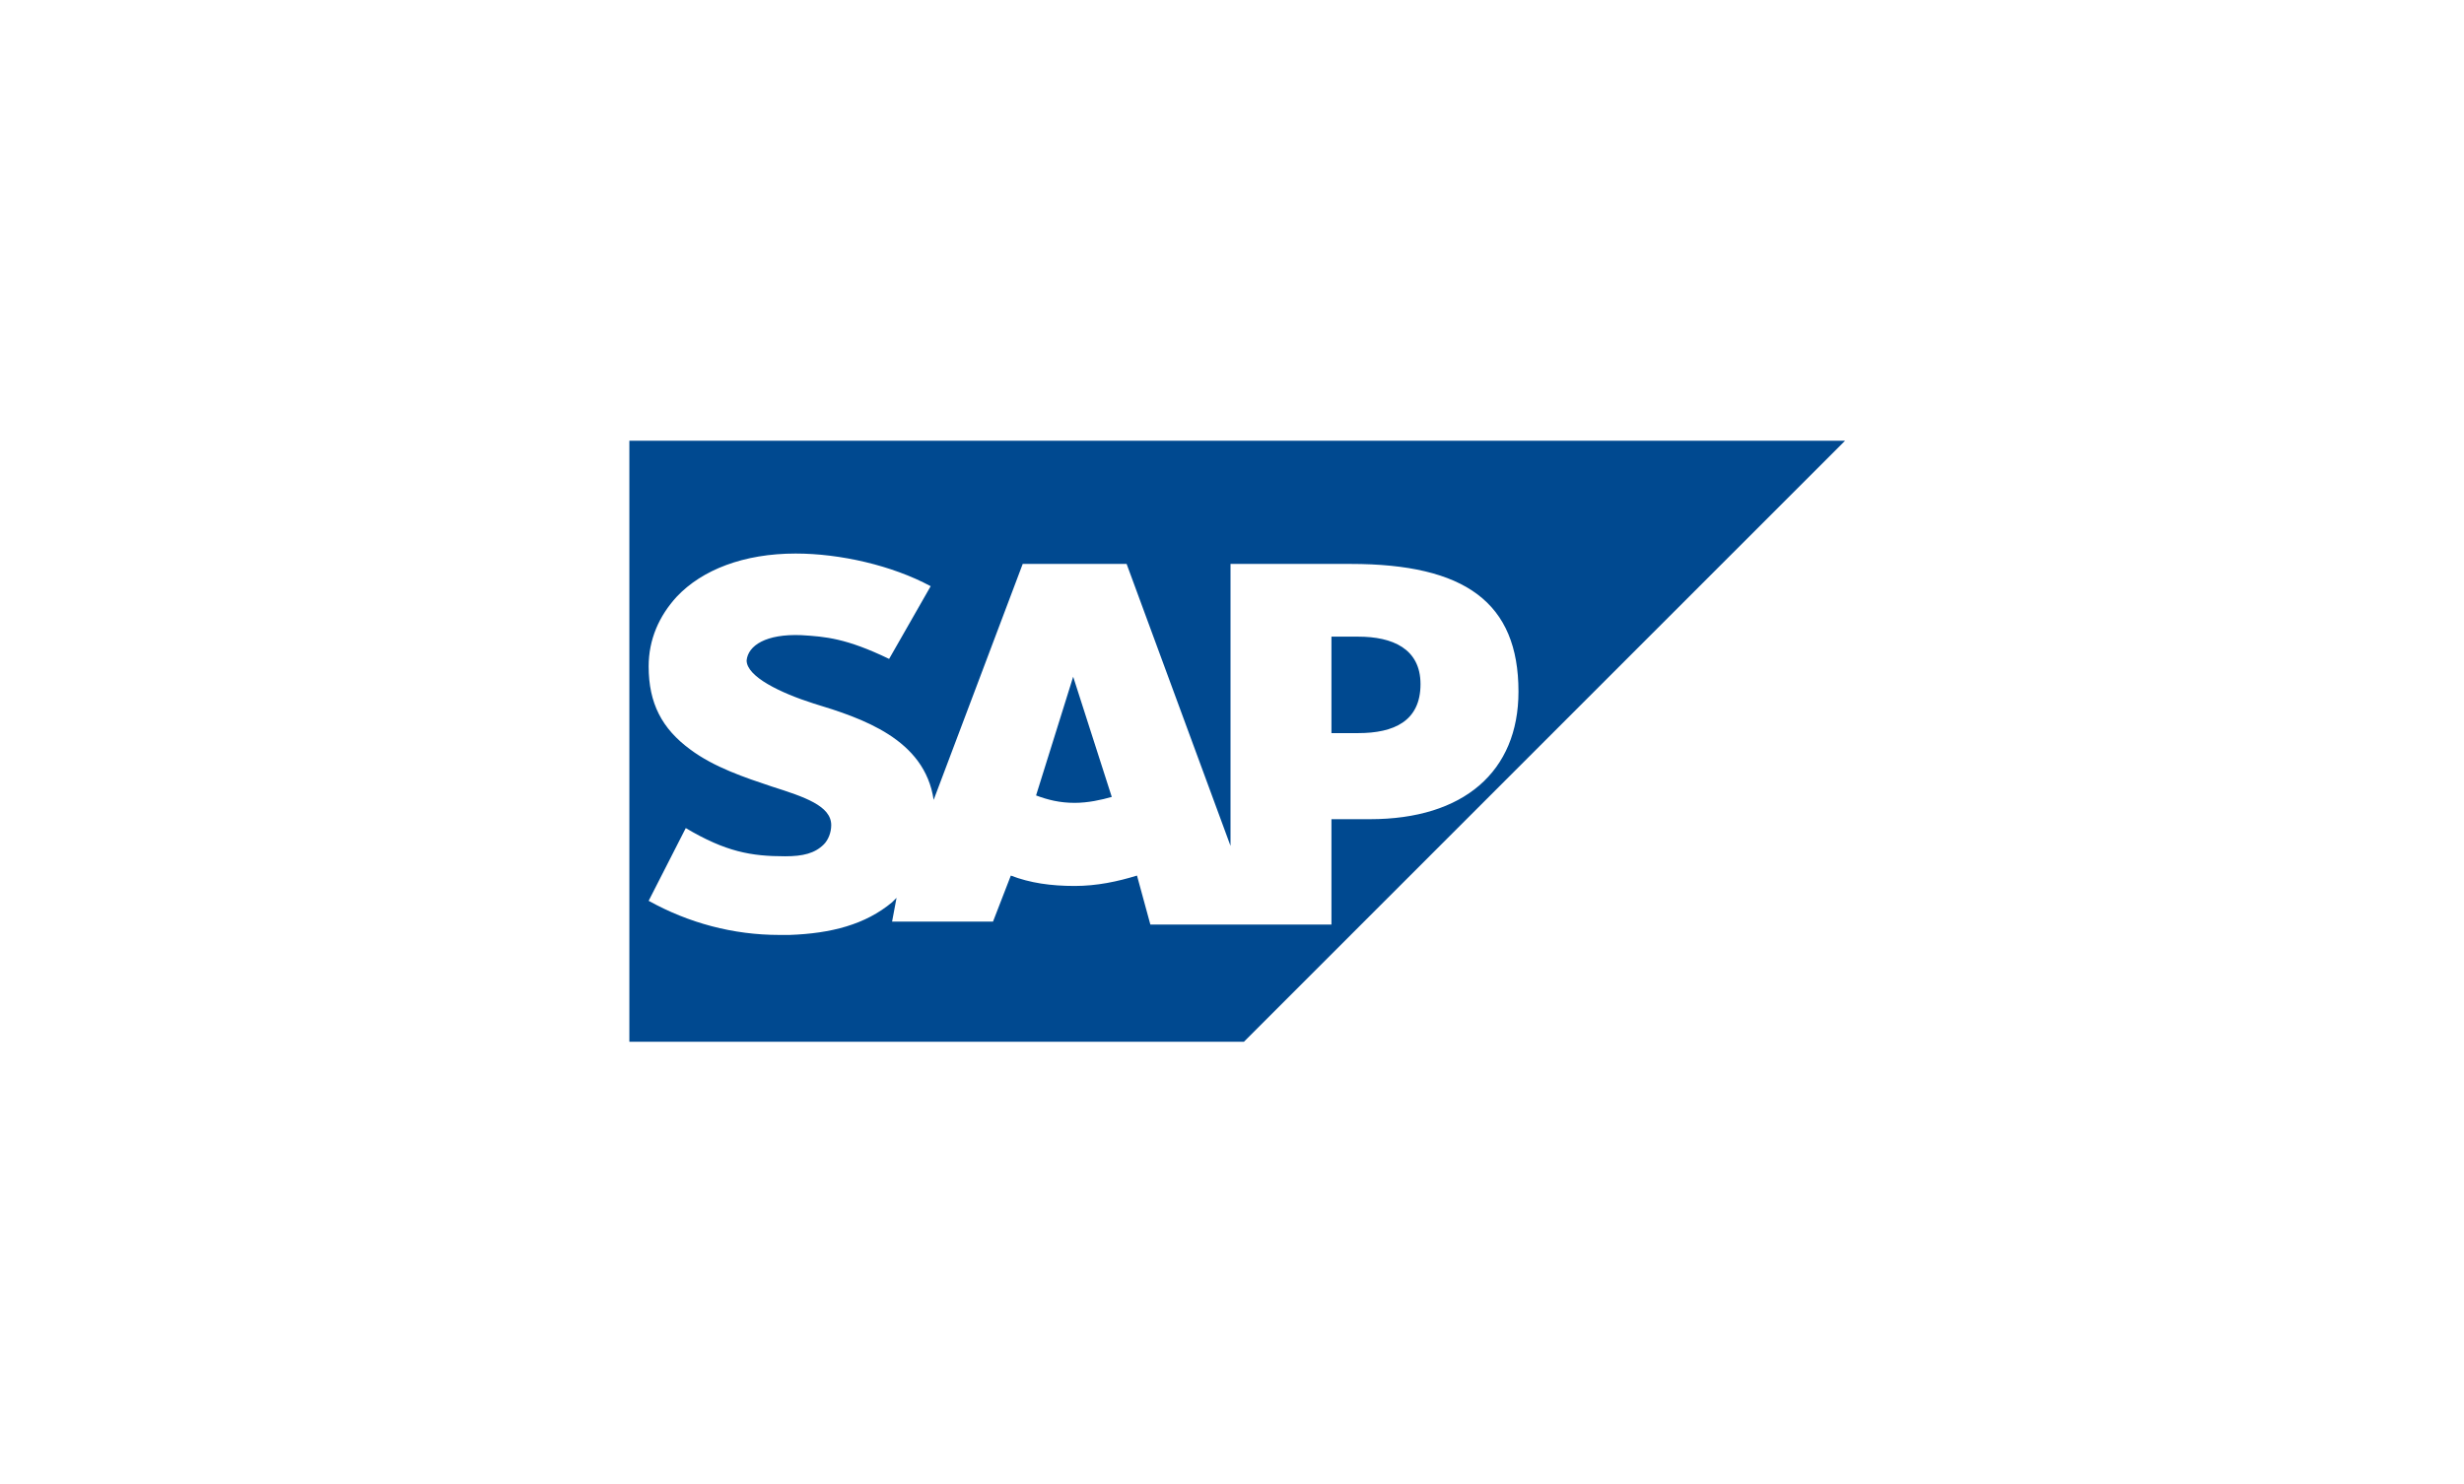 <?xml version="1.0" encoding="utf-8"?>
<!-- Generator: Adobe Illustrator 28.1.0, SVG Export Plug-In . SVG Version: 6.00 Build 0)  -->
<svg version="1.1" id="Layer_1" xmlns="http://www.w3.org/2000/svg" xmlns:xlink="http://www.w3.org/1999/xlink" x="0px" y="0px"
	 viewBox="0 0 166 100" style="enable-background:new 0 0 166 100;" xml:space="preserve">
<style type="text/css">
	.st0{fill:#004990;}
</style>
<path class="st0" d="M42.4,29.7v40.5h41.4l40.5-40.5L42.4,29.7z M53.6,37.3L53.6,37.3c3,0,6.5,0.8,9.1,2.2l-2.8,4.9
	c-2.9-1.4-4.3-1.5-5.9-1.6c-2.4-0.1-3.6,0.7-3.7,1.7c0,1.1,2.3,2.2,4.5,2.9c3.3,1,7.5,2.4,8.1,6.5l6-15.9h7l7,19l0-19H91
	c7.7,0,11.3,2.6,11.3,8.6c0,5.4-3.7,8.6-10,8.6h-2.6l0,7.1l-12.2,0L76.6,59c-1.3,0.4-2.7,0.7-4.2,0.7c-1.6,0-3-0.2-4.3-0.7l-1.2,3.1
	l-6.8,0l0.3-1.6c-0.1,0.1-0.2,0.2-0.3,0.3c-1.8,1.5-4.1,2.1-6.9,2.2h-0.7c-3.1,0-6.1-0.8-8.8-2.3l2.5-4.9c2.7,1.6,4.4,1.9,6.7,1.9
	c1.2,0,2-0.2,2.6-0.8c0.3-0.3,0.5-0.8,0.5-1.3c0-1.3-1.8-1.9-4-2.6c-1.8-0.6-3.9-1.3-5.5-2.5c-1.9-1.4-2.8-3.1-2.8-5.6
	c0-1.8,0.7-3.4,1.9-4.7C47.3,38.4,50.1,37.3,53.6,37.3L53.6,37.3z M89.7,42.9v6.5h1.8c2.4,0,4.2-0.8,4.2-3.3c0-2.4-1.9-3.2-4.2-3.2
	L89.7,42.9z M72.3,45.6l-2.5,8c0.8,0.3,1.6,0.5,2.6,0.5c0.9,0,1.8-0.2,2.5-0.4L72.3,45.6L72.3,45.6z"/>
</svg>
